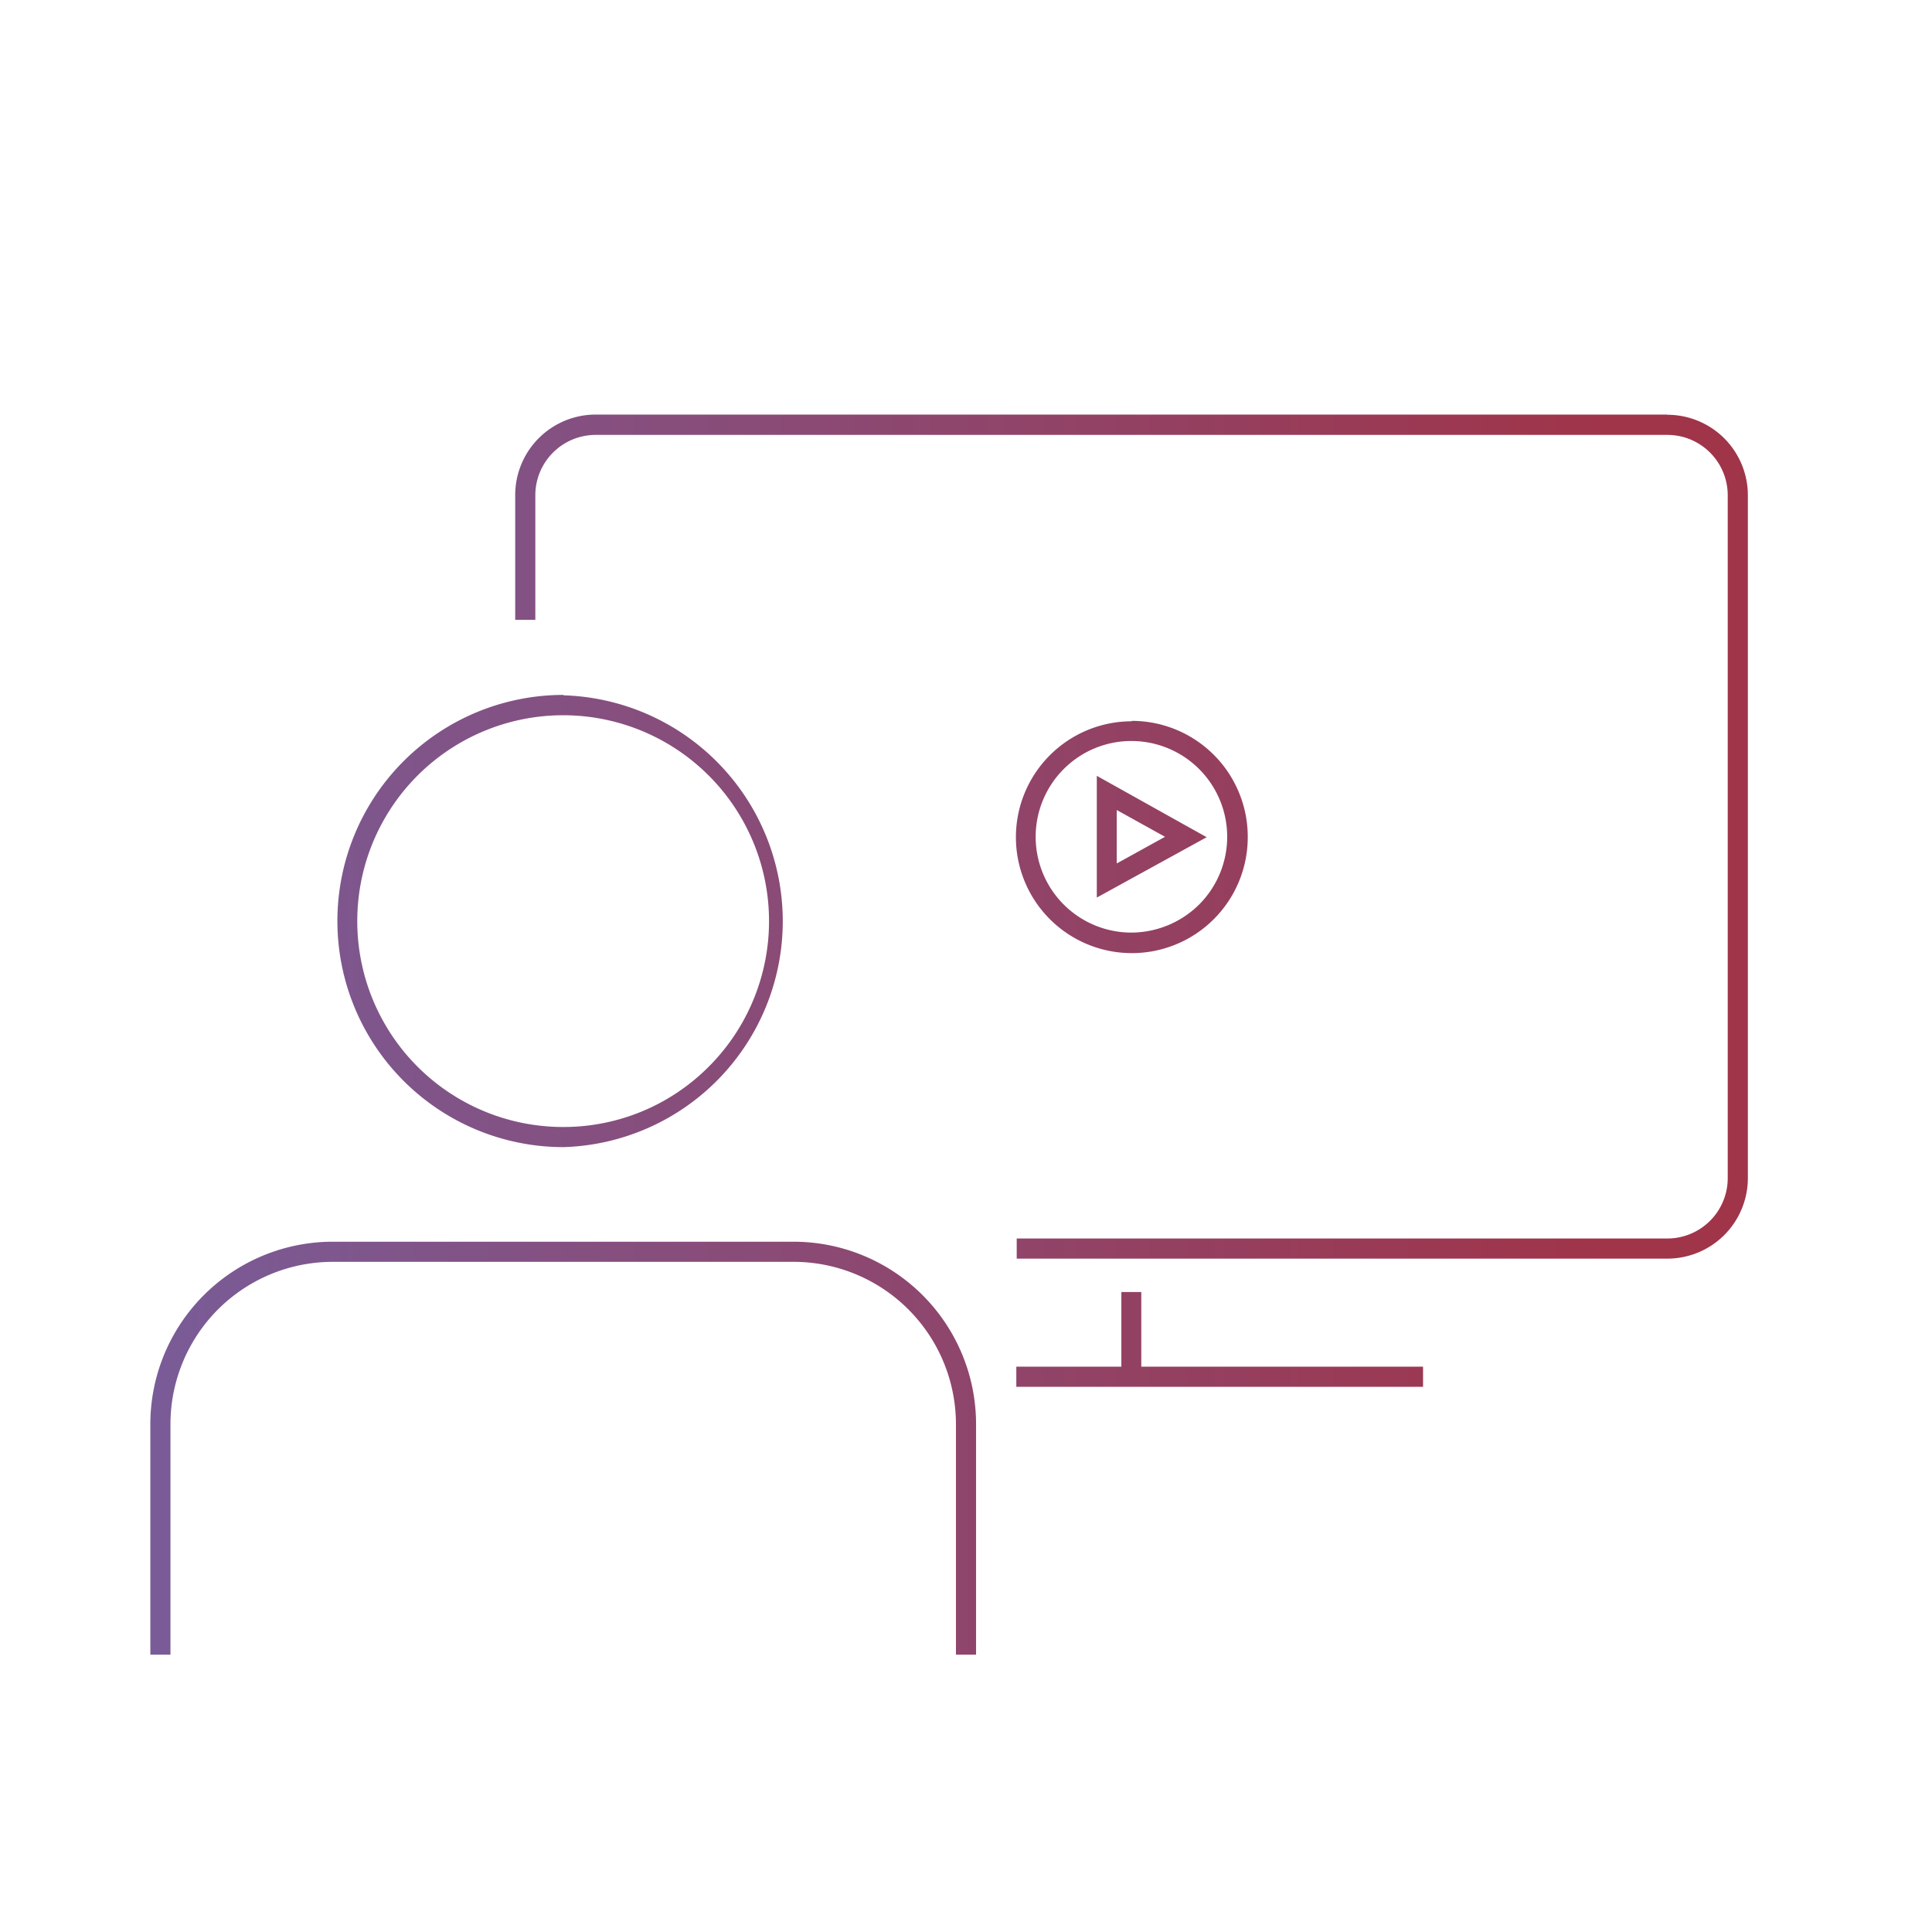 <svg xmlns="http://www.w3.org/2000/svg" xmlns:xlink="http://www.w3.org/1999/xlink" viewBox="0 0 96 96">
  <defs>
    <linearGradient id="linear-gradient" x1="-3544.07" y1="3645" x2="-3543.07" y2="3645" gradientTransform="matrix(79.39, 0, 0, -79.39, 281363.36, 289419.44)" gradientUnits="userSpaceOnUse">
      <stop offset="0" stop-color="#765f9e"/>
      <stop offset="1" stop-color="#a03449"/>
    </linearGradient>
  </defs>
  <g id="Layer_1" data-name="Layer 1">
    <path d="M28,34.53A11.23,11.23,0,1,0,28,57h0a11.23,11.23,0,0,0,0-22.45m28.23,1.29A5.76,5.76,0,1,0,62,41.58a5.76,5.76,0,0,0-5.76-5.76h0M54.5,38.55V44.6l5.46-3-.79-.44L54.5,38.55M39.42,61.7H16.55a9.07,9.07,0,0,0-9.08,9.08V82.22h1V70.78a8.07,8.07,0,0,1,8.08-8.08H39.42a8.07,8.07,0,0,1,8.08,8.08V82.22h1V70.78a9.07,9.07,0,0,0-9.08-9.08m17.3,2.5h-1v3.71H50.5v1H70.71v-1h-14V64.2m-8.22,18h0m7-39.32V40.25l2.4,1.33L55.5,42.9m.72,3.44a4.76,4.76,0,0,1-3.36-8.13,4.74,4.74,0,0,1,3.36-1.39h0a4.76,4.76,0,0,1,3.37,8.12,4.81,4.81,0,0,1-3.37,1.4M28,56h0a10.23,10.23,0,1,1,7.22-3A10.18,10.18,0,0,1,28,56M82.85,20.6H29.6a4,4,0,0,0-4,4V30.8h1V24.61a3,3,0,0,1,3-3H82.85a3,3,0,0,1,3,3V58.54a3,3,0,0,1-3,3H50.52v1H82.85a4,4,0,0,0,4-4V24.61a4,4,0,0,0-4-4" style="fill: url(#linear-gradient)"/>
  </g>
</svg>
